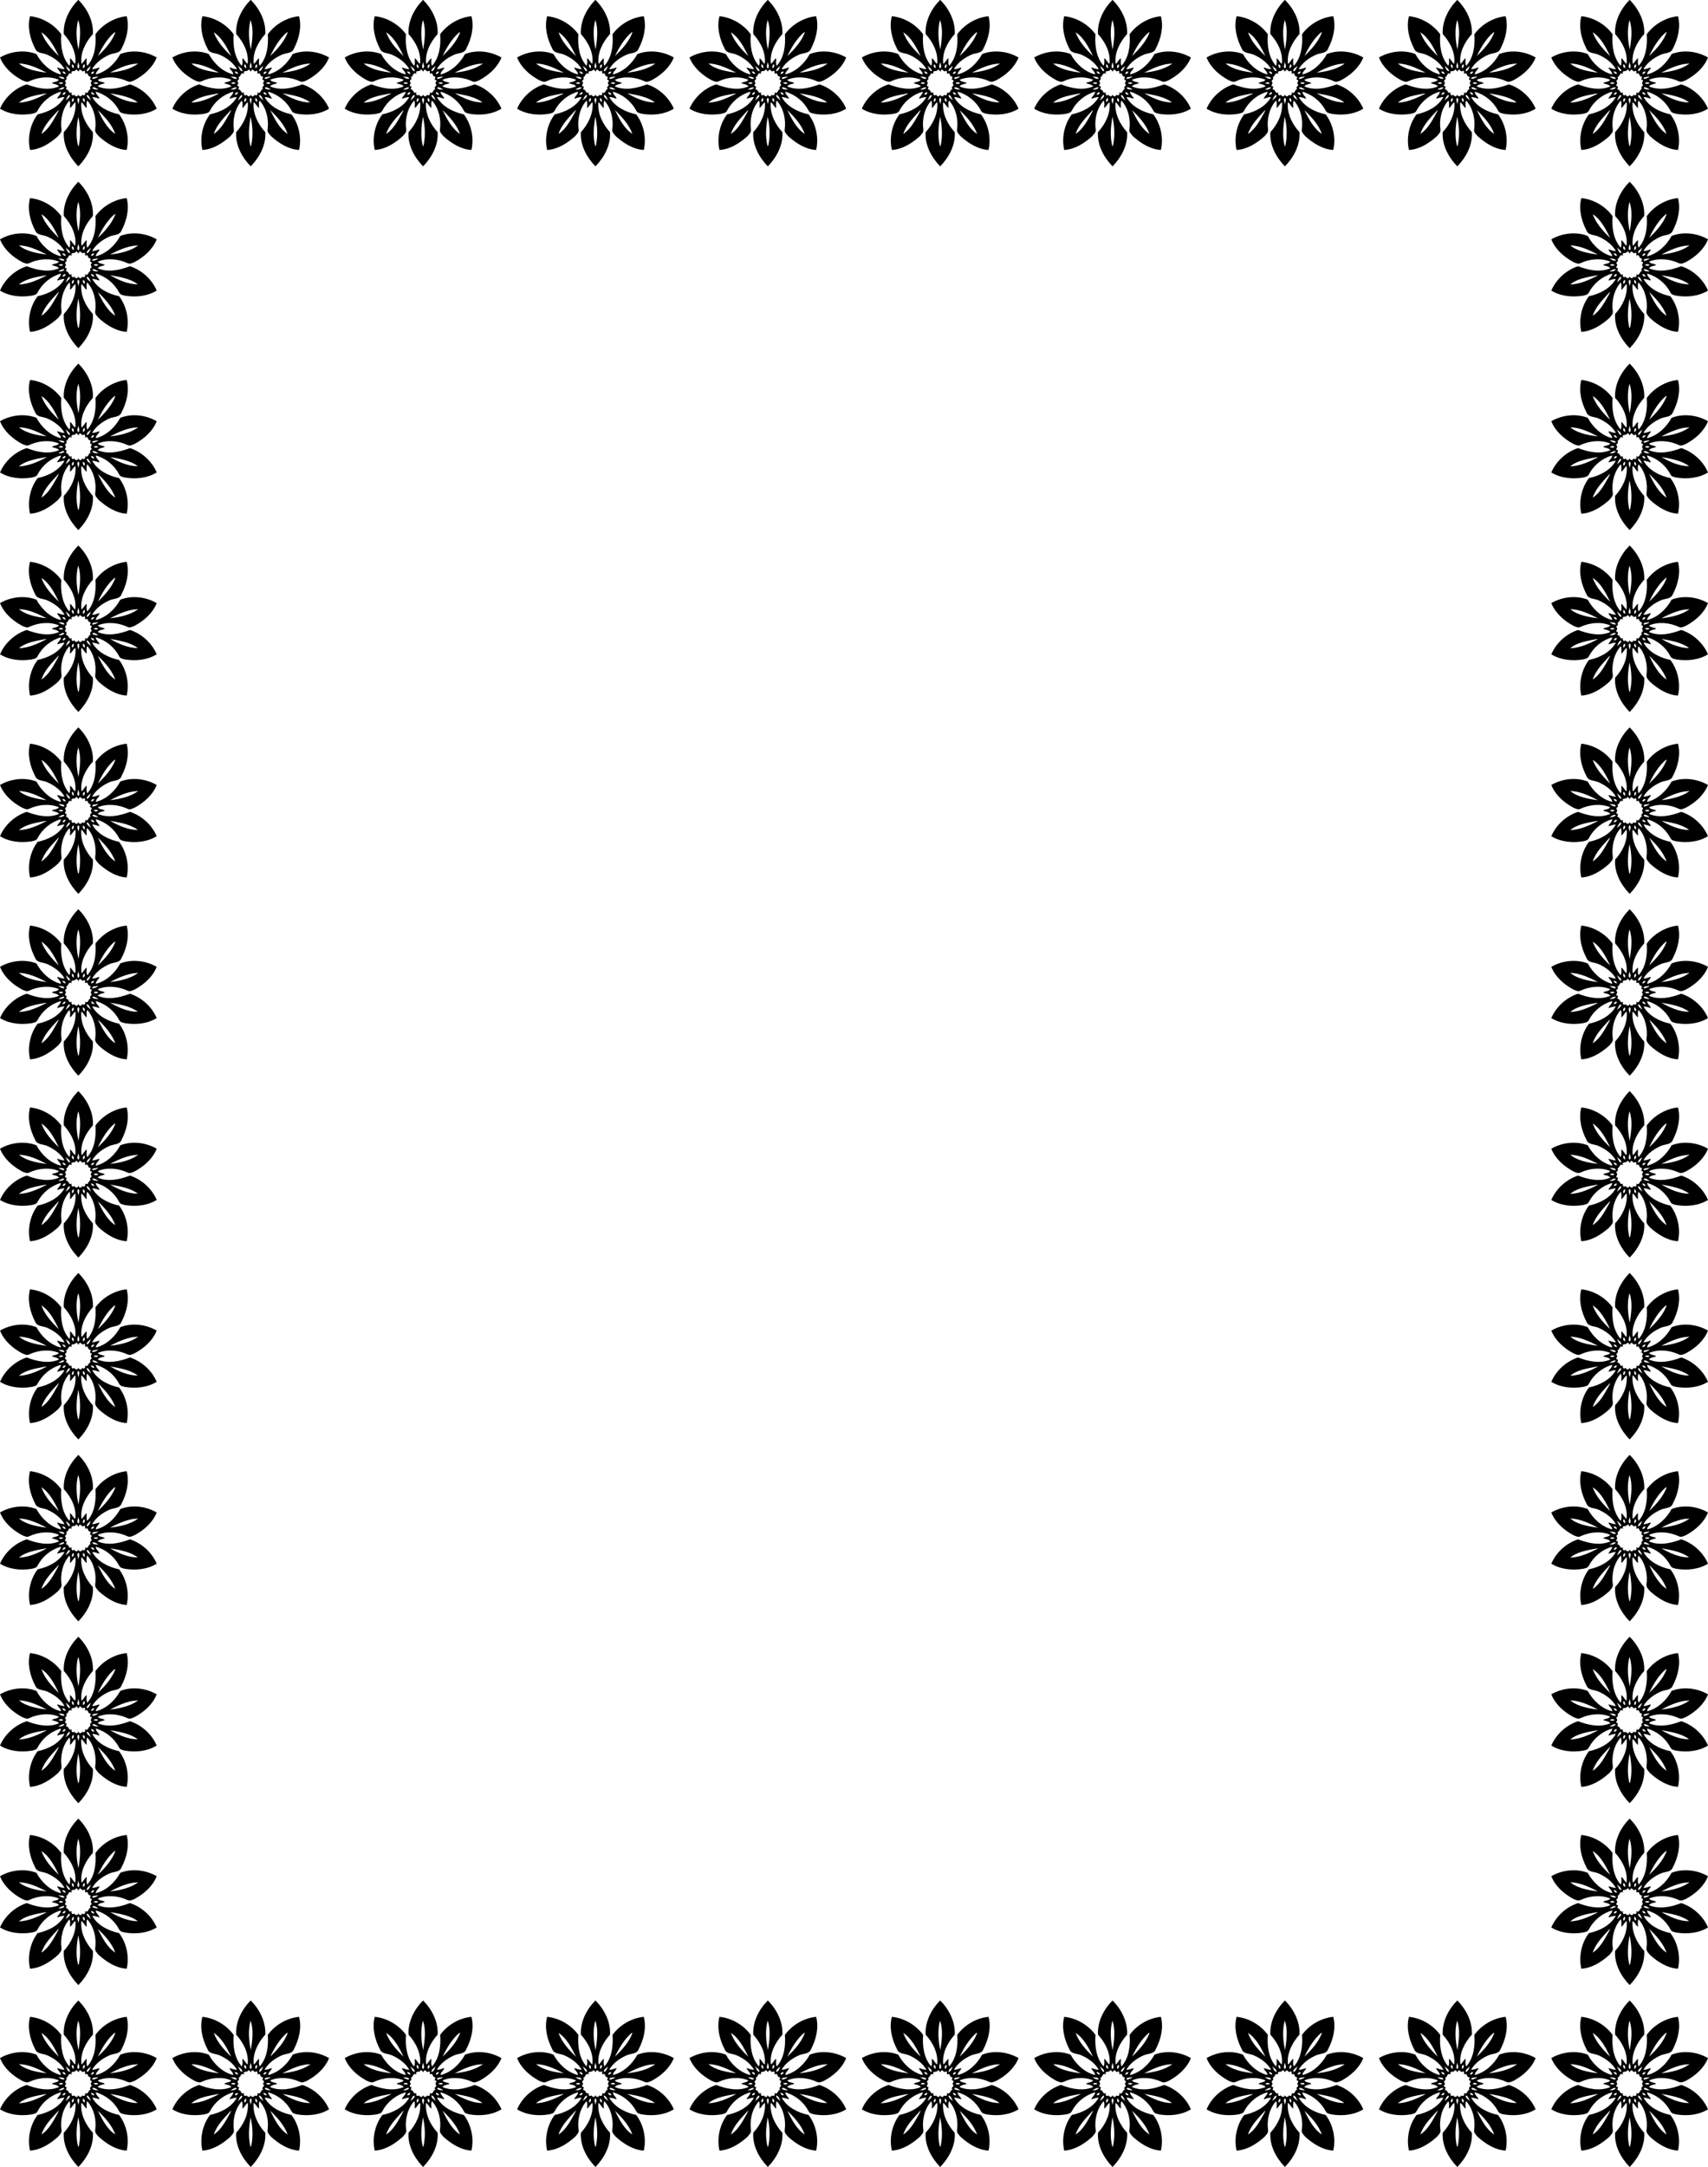 <svg xmlns="http://www.w3.org/2000/svg" xmlns:xlink="http://www.w3.org/1999/xlink" width="872pt" height="1105.6pt" viewBox="0 0 872 1105.6"><path id="a" d="M39.923 1020.8h.154c4.465 4.48 7.746 10.896 7.352 17.37-3.69 4.085-6.557 9.555-5.85 15.169.99-.385 1.553-2.25 2.671-2.824.057 1.273-.334 2.696.352 3.859 3.82-4.39 4.537-10.515 4.12-16.087 3.68-5.075 9.733-8.586 15.956-9.218 1.47 5.565-.007 11.526-2.619 16.517-.932 2.6-4.093 2.152-6.184 3.141-3.511 1.564-6.864 3.958-8.833 7.32 1.318.191 2.511-.574 3.783-.807-.26 1.328-2.044 2.138-1.856 3.54 5.431-1.419 9.77-5.545 12.443-10.39 5.887-2.317 13.111-1.465 18.588 1.744-2.03 5.132-6.462 8.983-11.216 11.546-1.144.49-2.52 1.275-3.735.571-4.67-2.137-10.322-2.727-15.094-.749.566 1.19 2.61.898 3.595 1.738-1.197.568-2.874.493-3.674 1.66 5.367 2.276 11.27.912 16.476-1.06 5.962 1.937 11.19 6.631 13.648 12.426-4.763 2.947-10.778 3.5-16.196 2.603-1.106-.266-2.442-.429-2.975-1.614-2.454-4.67-6.832-8.229-11.892-9.656-.095 1.433 1.574 2.222 1.886 3.559-1.2-.25-2.713-1-3.72-.773 2.751 4.865 8.341 7.643 13.683 8.757 3.841 5.002 5.316 12.057 3.888 18.192-5.465-.335-10.286-3.469-14.272-7.024-.776-.992-1.995-1.952-1.809-3.36.743-5.17-.534-10.869-4.009-14.797-.659.752-.28 2.606-.334 3.736-1.153-.625-1.542-2.27-2.748-2.898-.528 5.69 2.173 11.14 5.925 15.239.477 6.502-2.95 12.85-7.347 17.37h-.16c-4.396-4.52-7.824-10.868-7.347-17.37 3.752-4.1 6.453-9.55 5.925-15.239-1.206.629-1.595 2.273-2.748 2.898-.055-1.13.323-2.984-.334-3.736-3.475 3.928-4.752 9.626-4.01 14.797.187 1.408-1.032 2.368-1.808 3.36-3.986 3.555-8.807 6.69-14.272 7.024-1.428-6.135.047-13.19 3.888-18.192 5.342-1.114 10.932-3.892 13.683-8.757-1.007-.227-2.52.522-3.72.773.312-1.337 1.981-2.126 1.886-3.559-5.06 1.427-9.438 4.986-11.892 9.656-.533 1.185-1.87 1.348-2.975 1.614-5.418.897-11.433.344-16.196-2.603 2.458-5.795 7.686-10.489 13.648-12.427 5.205 1.973 11.109 3.337 16.476 1.06-.8-1.166-2.477-1.09-3.674-1.659.986-.84 3.03-.547 3.595-1.738-4.772-1.978-10.424-1.388-15.094.75-1.215.703-2.59-.082-3.735-.572-4.754-2.563-9.187-6.414-11.216-11.546 5.477-3.209 12.701-4.06 18.588-1.744 2.674 4.845 7.012 8.971 12.443 10.39.188-1.402-1.595-2.212-1.856-3.54 1.272.233 2.465.998 3.783.808-1.97-3.363-5.322-5.757-8.833-7.32-2.091-.99-5.252-.543-6.184-3.142-2.612-4.99-4.088-10.952-2.62-16.517 6.224.632 12.277 4.143 15.958 9.218-.418 5.572.3 11.697 4.119 16.087.686-1.163.293-2.586.352-3.86 1.118.574 1.68 2.44 2.671 2.825.707-5.614-2.16-11.084-5.85-15.169-.394-6.474 2.887-12.89 7.352-17.37m-.003 10.231c-1.34 4.863-.89 10.374.147 15.039.752-4.918 1.517-10.387-.147-15.039m-18.775 6.253c1.726 4.782 5.305 8.661 8.88 12.106-2.235-4.456-4.637-9.344-8.88-12.106m37.29.057c-3.761 3.234-6.325 7.62-8.46 12.05 3.496-3.394 7.022-7.171 8.821-11.825.181-.35-.13-.278-.36-.225m-18.515 14.806c.14 1.2-1.007 2.571.019 3.579 1.222-.77.003-2.564-.019-3.58M9.7 1053.208c3.535 3.044 9.451 4.105 14.127 4.66-4.433-2.236-9.072-4.504-14.127-4.66m59.353.103c-4.587.498-8.816 2.474-12.876 4.559 4.735-.495 10.21-1.662 14.178-4.495-.039-.498-1.198.264-1.302-.064m-32.237.348c-.335.7.01 1.685.75 1.945.333-.637.039-1.921-.75-1.945m6.243-.057c-.706.366-.925 1.284-.624 2.002.747-.235 1.2-1.445.624-2.002m-9.558.745c.63.936.89 2.728 2.213 2.837.093-1.373-1.376-2.023-2.213-2.837m12.894.075c-.808.793-2.22 1.43-2.107 2.76 1.255.01 1.876-2.304 2.107-2.76m-7.639 1.99c-.63 1.382-2.916-.17-2.146 2.102-1.87-1.168-1.46 1.381-2.896 1.672 1.201 1.381-1.235 1.372-.219 2.585.708.694-1.024 1.454.05 2.082 1.125-.192-.108 1.207.28 1.58 1.608.107 1.053 2.523 2.785 1.455-.436.967.261 2.148 1.272 1.262.608.859 1.741 1.313 2.055-.103.409.991 1.465 1.361 2.046.13 1.04.722 1.887-.146 1.409-1.29 1.868 1.168 1.46-1.38 2.896-1.671-1.203-1.381 1.233-1.372.219-2.585-.708-.694 1.023-1.454-.05-2.082-1.3.207.528-1.595-.558-1.678-1.369-.126-.648-2.395-2.261-1.445-.498.17.285-1.895-.885-1.447-.973 1.024-1.566-1.632-2.402-.208-.436 1.525-.688-.955-1.595-.36m-6.883.889c.111.734.867 1.31 1.598 1.216.055-.835-.84-1.374-1.598-1.216m15.53.044c-.498.126-.915.648-.873 1.172.853.377 2.382-1.593.873-1.172m-17.65 2.438c.698.674 2.06 1.529 3.202 1.194-.47-1.368-2.106-.771-3.203-1.194m19.904.108c-.784.289-2.44-.04-2.574 1.005.532.758 4.215-1.322 2.574-1.005m-19.077 3.027c-1.748.405 1.378 1.209 1.644.216-.5-.256-1.08-.542-1.644-.216m18.02-.086c-2.043.37 1.08 1.394 1.472.312-.378-.356-.997-.381-1.473-.312m-16.749 2.57c-.631.324-3.153 1.416-1.354 1.086 1.01.374 3.854-1.394 1.354-1.086m15.473 0c-.56.972 2.274 1.254 2.948 1.073-.968-.4-1.833-1.366-2.948-1.073m-14.422 2.53c-.529.065-1.56 1.356-.536 1.164.732.176 1.708-1.546.536-1.165m13.63-.046c-.054.835.842 1.374 1.6 1.216-.112-.734-.868-1.31-1.6-1.216m-23.502.647c-4.601.883-9.89 1.655-13.364 4.645 5.066-.196 9.727-2.376 14.161-4.645h-.797m33.222-.125c3.933 2.357 9.369 4.799 14.088 4.632-3.91-2.921-9.245-3.743-14.088-4.632m-20.82.806c-1.07.535-1.365 1.88-1.922 2.85.695-.625 2.881-2.039 1.922-2.85m8.858.01c-.108 1.38 1.383 2.011 2.206 2.844-.613-.945-.881-2.738-2.206-2.844m-4.35 1.462c-.997.996.1 2.505.141 3.573-.155-1.14 1.103-2.822-.14-3.573m-2.508.172c-.642.333-.932 1.229-.615 1.89.783.095 1.227-1.724.615-1.89m5.004-.055c-.3.716-.082 1.635.624 2.002.575-.557.123-1.768-.624-2.002m-12.657 6.308c-3.323 3.624-7.046 7.216-8.621 12.003 3.867-2.472 6.124-7.01 8.358-10.987-.108-.042.91-1.375.263-1.016m20.198-.095c2.224 4.452 4.668 9.366 8.87 12.102-1.711-4.782-5.3-8.657-8.87-12.102m-10.043 3.32c-.804 4.894-1.328 9.995-.082 14.894.332.645.559-1.02.526-.895.91-4.594.553-9.67-.444-13.999z" opacity="1" fill="#000"/><use height="100%" width="100%" transform="translate(88)" id="b" xlink:href="#a" y="0" x="0"/><use height="100%" width="100%" transform="translate(88)" id="c" xlink:href="#b" y="0" x="0"/><use height="100%" width="100%" transform="translate(88)" id="d" xlink:href="#c" y="0" x="0"/><use height="100%" width="100%" transform="translate(88)" id="e" xlink:href="#d" y="0" x="0"/><use height="100%" width="100%" transform="translate(88)" id="f" xlink:href="#e" y="0" x="0"/><use height="100%" width="100%" transform="translate(88)" id="g" xlink:href="#f" y="0" x="0"/><use height="100%" width="100%" transform="translate(88)" id="h" xlink:href="#g" y="0" x="0"/><use height="100%" width="100%" transform="translate(88)" id="i" xlink:href="#h" y="0" x="0"/><use height="100%" width="100%" transform="translate(88)" xlink:href="#i"/><use height="100%" width="100%" transform="translate(0 -92.8)" id="j" xlink:href="#a" y="0" x="0"/><use height="100%" width="100%" transform="translate(0 -92.8)" id="k" xlink:href="#j" y="0" x="0"/><use height="100%" width="100%" transform="translate(0 -92.8)" id="l" xlink:href="#k" y="0" x="0"/><use height="100%" width="100%" transform="translate(0 -92.8)" id="m" xlink:href="#l" y="0" x="0"/><use height="100%" width="100%" transform="translate(0 -92.8)" id="n" xlink:href="#m" y="0" x="0"/><use height="100%" width="100%" transform="translate(0 -92.8)" id="o" xlink:href="#n" y="0" x="0"/><use height="100%" width="100%" transform="translate(0 -92.8)" id="p" xlink:href="#o" y="0" x="0"/><use height="100%" width="100%" transform="translate(0 -92.8)" id="q" xlink:href="#p" y="0" x="0"/><use height="100%" width="100%" transform="translate(0 -92.8)" id="r" xlink:href="#q" y="0" x="0"/><use height="100%" width="100%" transform="translate(0 -92.8)" id="s" xlink:href="#r" y="0" x="0"/><use height="100%" width="100%" transform="translate(0 -92.8)" id="t" xlink:href="#s" y="0" x="0"/><use height="100%" width="100%" transform="translate(792)" xlink:href="#j"/><use height="100%" width="100%" transform="translate(792)" xlink:href="#k"/><use height="100%" width="100%" transform="translate(792)" xlink:href="#l"/><use height="100%" width="100%" transform="translate(792)" xlink:href="#m"/><use height="100%" width="100%" transform="translate(792)" xlink:href="#n"/><use height="100%" width="100%" transform="translate(792)" xlink:href="#o"/><use height="100%" width="100%" transform="translate(792)" xlink:href="#p"/><use height="100%" width="100%" transform="translate(792)" xlink:href="#q"/><use height="100%" width="100%" transform="translate(792)" xlink:href="#r"/><use height="100%" width="100%" transform="translate(792)" xlink:href="#s"/><use height="100%" width="100%" transform="translate(792)" xlink:href="#t"/><use height="100%" width="100%" transform="translate(0 -1020.8)" xlink:href="#b"/><use height="100%" width="100%" transform="translate(0 -1020.8)" xlink:href="#c"/><use height="100%" width="100%" transform="translate(0 -1020.8)" xlink:href="#d"/><use height="100%" width="100%" transform="translate(0 -1020.8)" xlink:href="#e"/><use height="100%" width="100%" transform="translate(0 -1020.8)" xlink:href="#f"/><use height="100%" width="100%" transform="translate(0 -1020.8)" xlink:href="#g"/><use height="100%" width="100%" transform="translate(0 -1020.8)" xlink:href="#h"/><use height="100%" width="100%" transform="translate(0 -1020.8)" xlink:href="#i"/></svg>